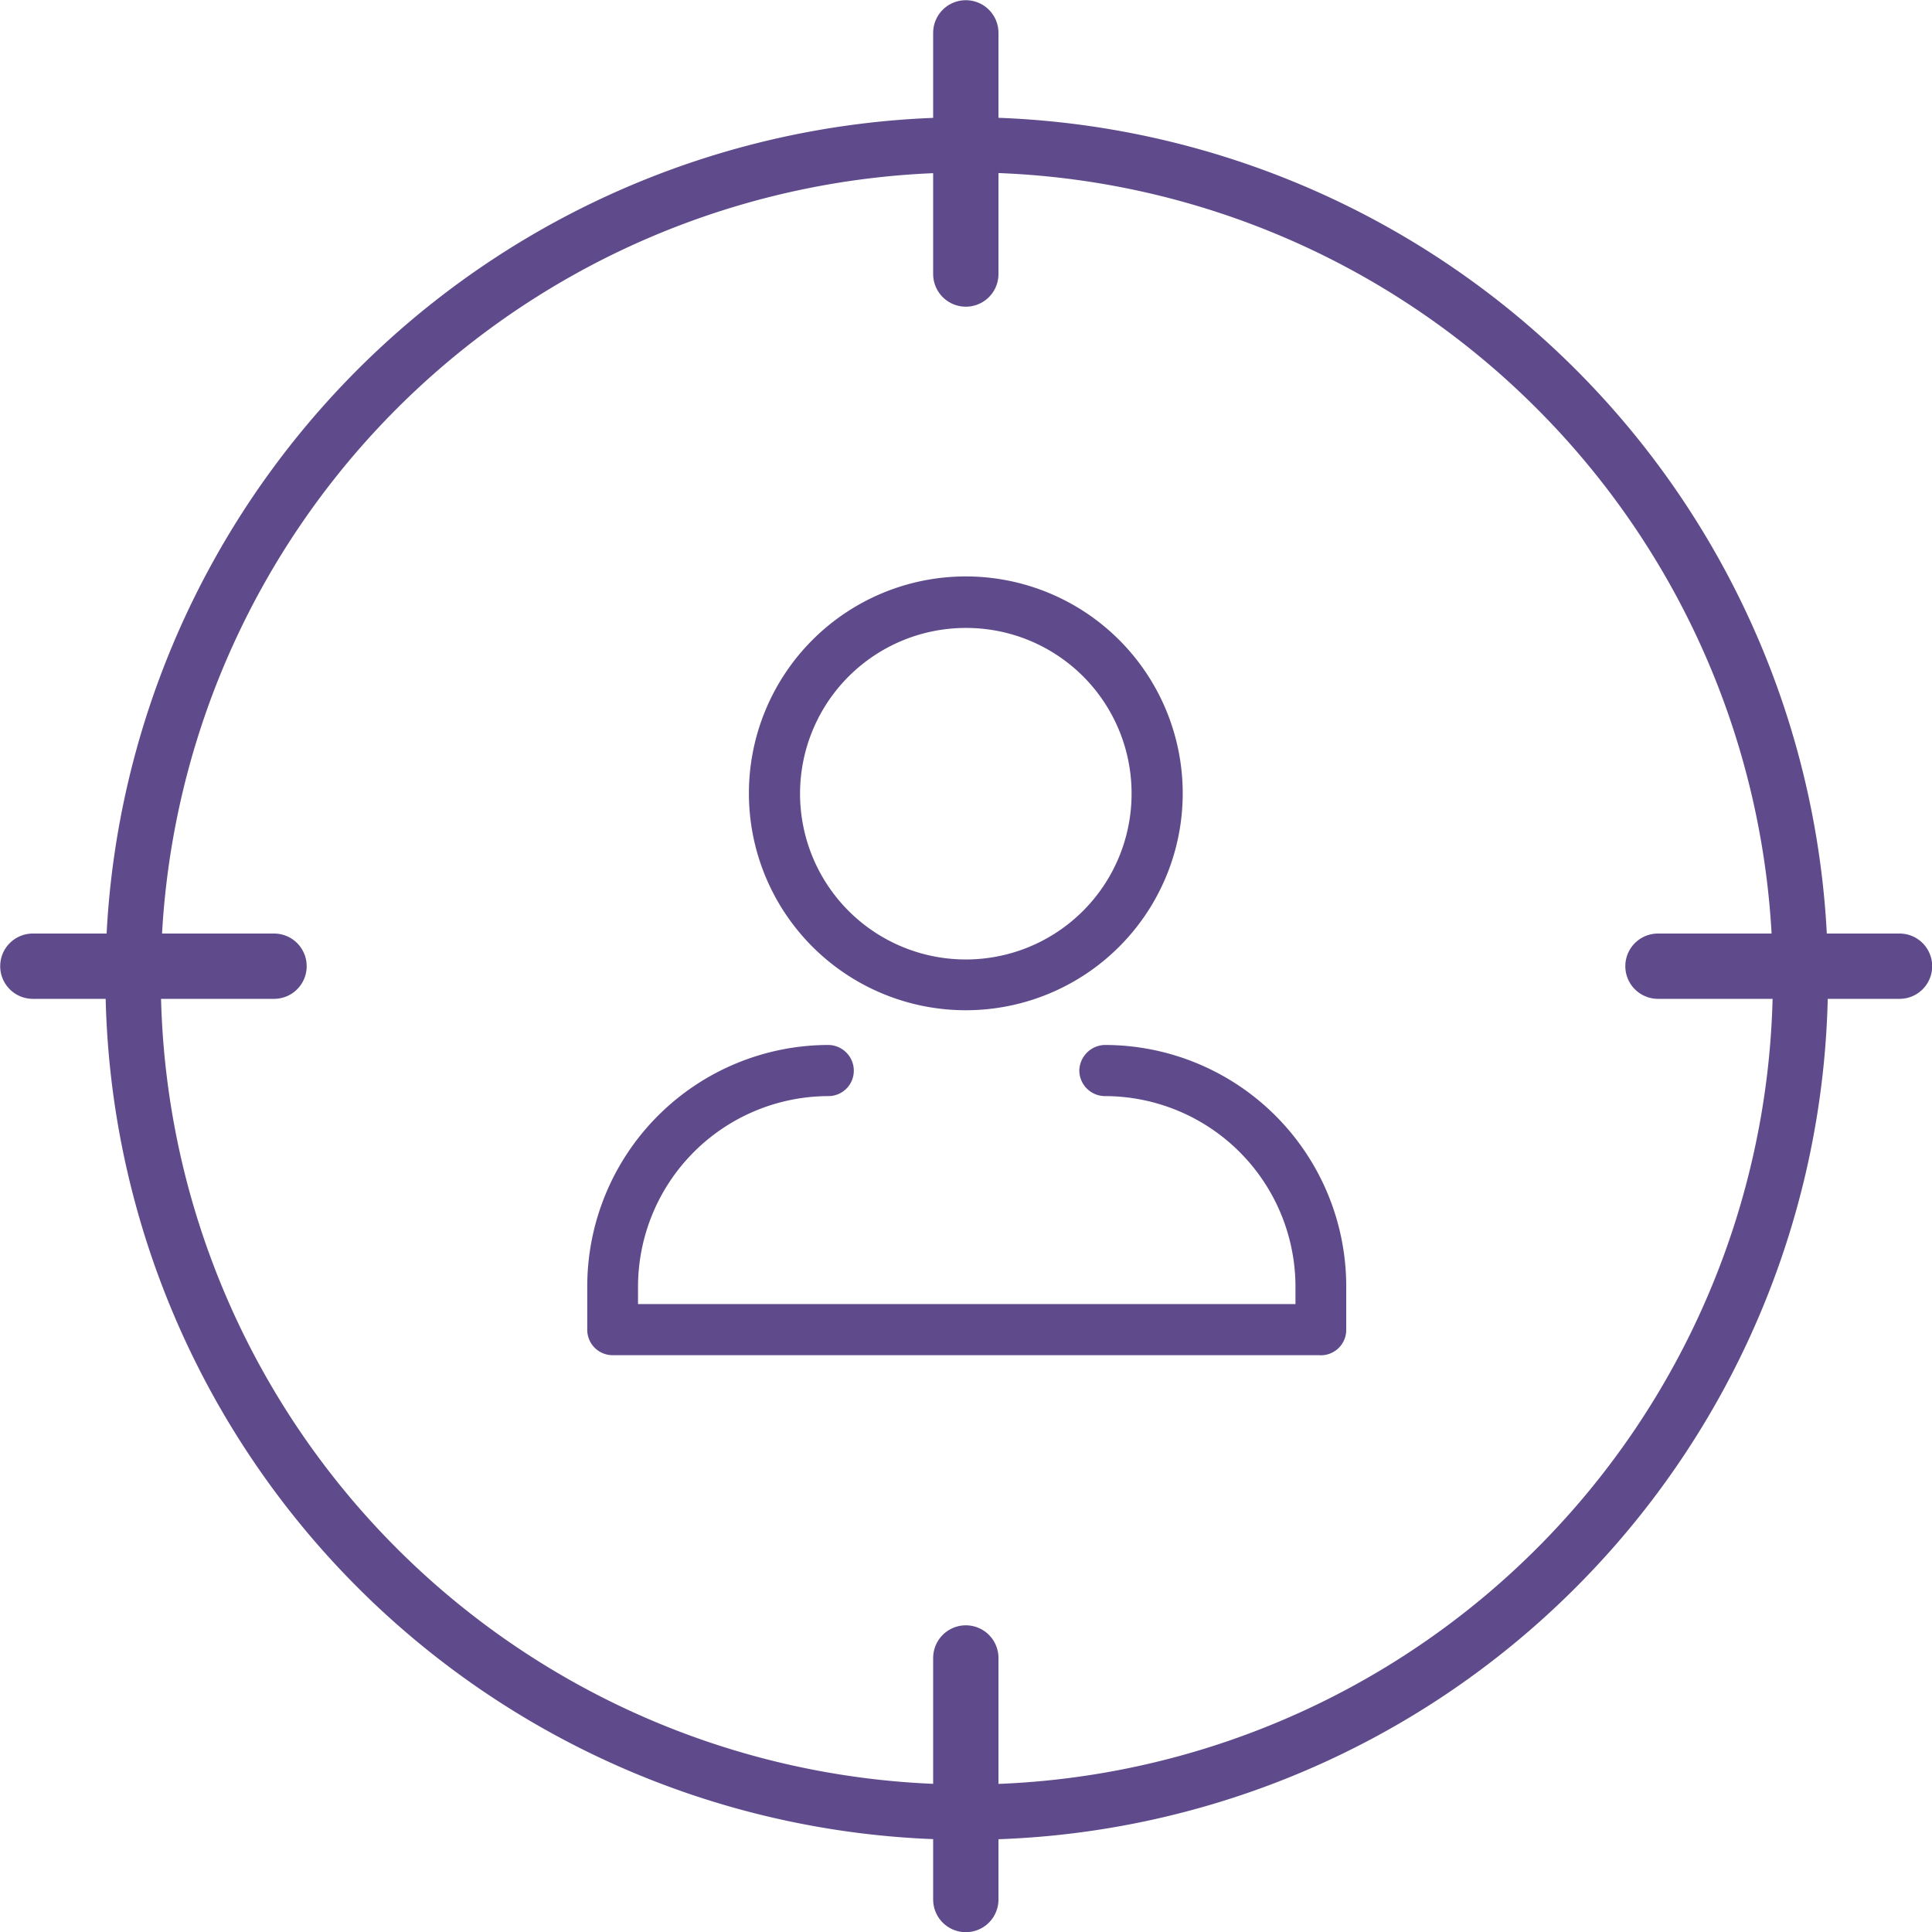 <svg id="Layer_1" data-name="Layer 1" xmlns="http://www.w3.org/2000/svg" viewBox="0 0 51.75 51.75">
  <defs>
    <style>
      .cls-1, .cls-3 {
        fill: #5f4b8b;
      }

      .cls-2 {
        fill: none;
        stroke-linecap: round;
        stroke-width: 1.75px;
      }

      .cls-2, .cls-3 {
        stroke: #5f4b8b;
        stroke-miterlimit: 10;
      }

      .cls-3 {
        stroke-width: 0.6px;
      }
    </style>
  </defs>
  <title>icon-audience</title>
  <g>
    <g>
      <path class="cls-1" d="M25.87,49.28A23.07,23.07,0,1,1,42.2,42.53,23,23,0,0,1,25.87,49.28Zm0-44.66a21.59,21.59,0,1,0,15.28,6.31A21.52,21.52,0,0,0,25.87,4.62Z"/>
      <line class="cls-2" x1="25.87" y1="0.88" x2="25.87" y2="7.34"/>
      <line class="cls-2" x1="25.87" y1="44.41" x2="25.87" y2="50.88"/>
      <line class="cls-2" x1="0.88" y1="25.88" x2="7.34" y2="25.88"/>
      <line class="cls-2" x1="44.41" y1="25.88" x2="50.88" y2="25.88"/>
    </g>
    <g>
      <path class="cls-3" d="M25.87,26.76a5.51,5.51,0,1,1,5.51-5.51A5.51,5.51,0,0,1,25.87,26.76Zm0-10.24a4.74,4.74,0,1,0,4.74,4.73A4.73,4.73,0,0,0,25.87,16.52Z"/>
      <path class="cls-3" d="M35.34,36H16.41a.38.38,0,0,1-.38-.38V34.46a6.17,6.17,0,0,1,6.16-6.17.39.39,0,0,1,.38.39.38.38,0,0,1-.38.38,5.41,5.41,0,0,0-5.4,5.4v.77H35v-.77a5.41,5.41,0,0,0-5.4-5.4.39.39,0,0,1-.39-.38.4.4,0,0,1,.39-.39,6.17,6.17,0,0,1,6.16,6.17v1.16A.38.38,0,0,1,35.34,36Z"/>
    </g>
  </g>
</svg>

